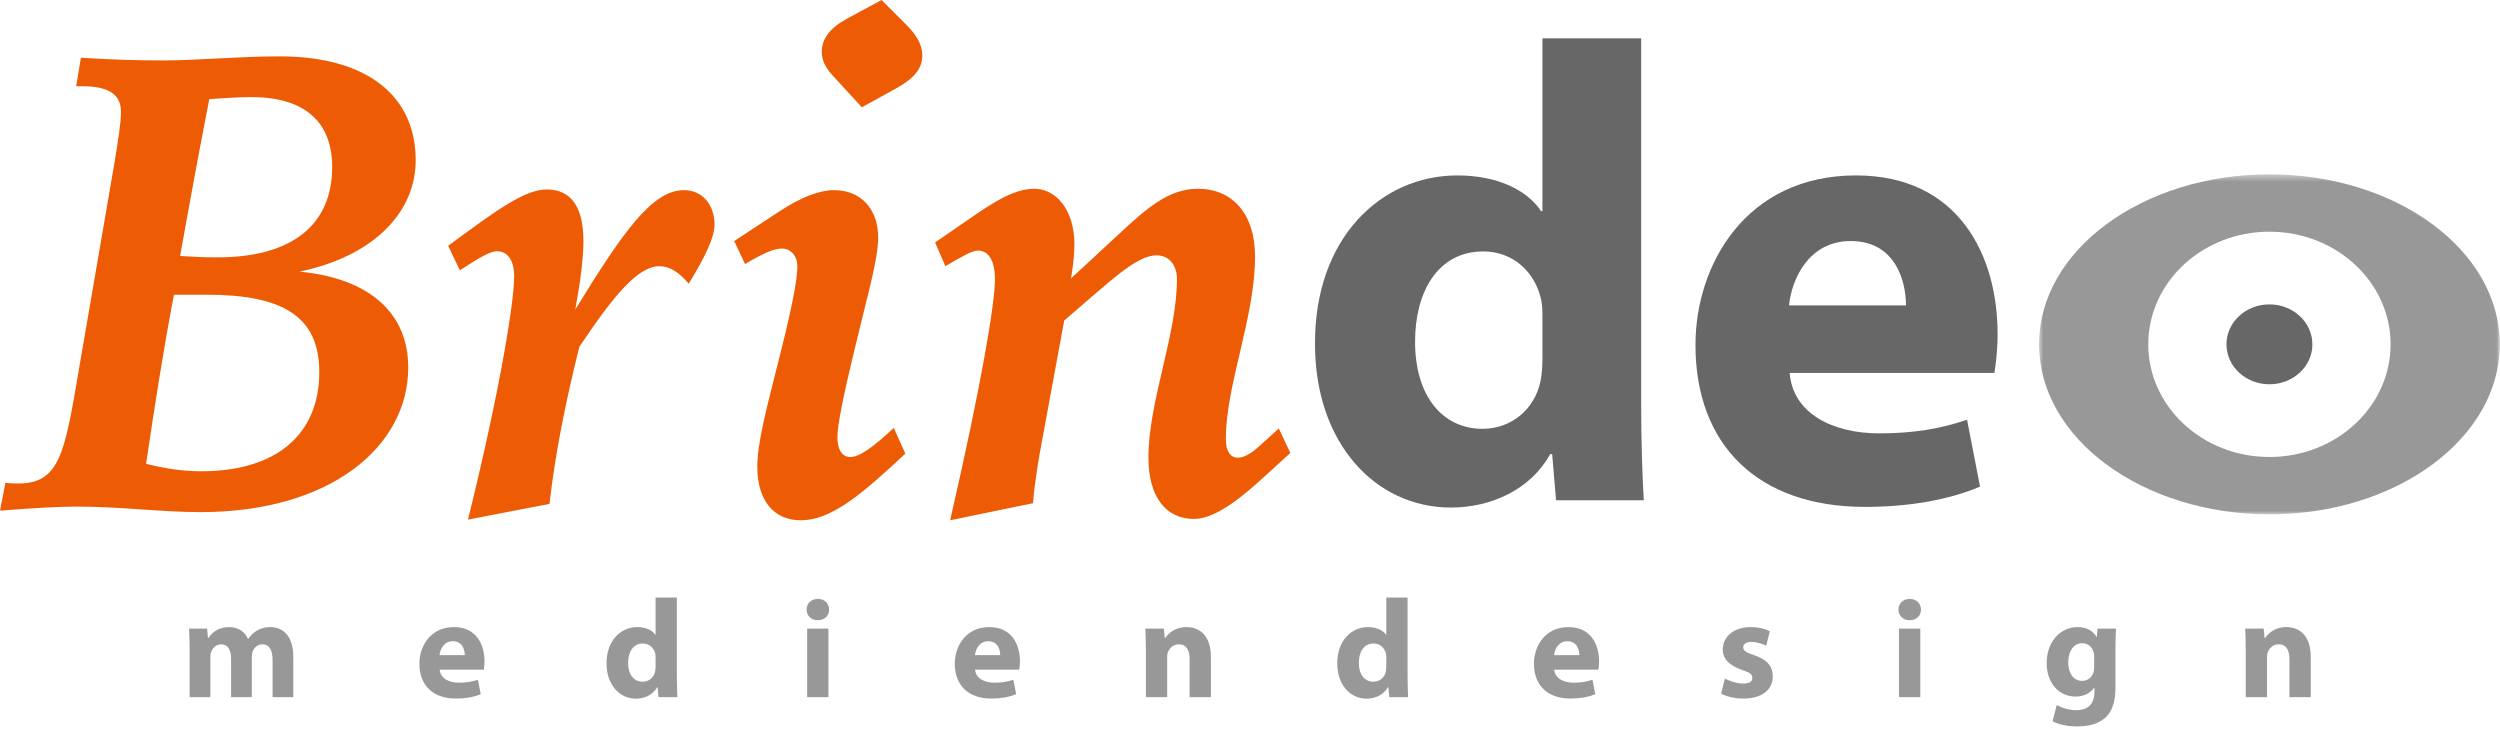 <?xml version="1.0" encoding="UTF-8" standalone="no"?>
<svg width="342px" height="100px" viewBox="0 0 342 100" version="1.1" xmlns="http://www.w3.org/2000/svg" xmlns:xlink="http://www.w3.org/1999/xlink">
    <!-- Generator: Sketch 3.6.1 (26313) - http://www.bohemiancoding.com/sketch -->
    <title>Page 1</title>
    <desc>Created with Sketch.</desc>
    <defs>
        <path id="path-1" d="M63.974,46.986 L63.974,0.476 L0.94,0.476 L0.94,46.986 L63.974,46.986 L63.974,46.986 Z"></path>
    </defs>
    <g id="Page-1" stroke="none" stroke-width="1" fill="none" fill-rule="evenodd">
        <g transform="translate(0, -1)">
            <path d="M310.457,42.64 C313.703,42.64 316.335,45.087 316.335,48.105 C316.335,51.123 313.703,53.57 310.457,53.57 C307.211,53.57 304.579,51.123 304.579,48.105 C304.579,45.087 307.211,42.64 310.457,42.64" id="Fill-1" fill="#676767"></path>
            <path d="M244.738,42.774 C245.095,39.219 247.405,33.975 253.183,33.975 C259.315,33.975 260.738,39.486 260.738,42.774 L244.738,42.774 Z M272.827,52.018 C273.005,51.04 273.271,48.996 273.271,46.685 C273.271,35.93 267.938,24.997 253.893,24.997 C238.873,24.997 231.94,37.175 231.94,48.196 C231.94,61.796 240.383,70.343 255.137,70.343 C261.005,70.343 266.426,69.439 270.87,67.573 L269.092,58.418 C265.449,59.662 261.716,60.284 257.094,60.284 C250.782,60.284 245.272,57.618 244.827,52.018 L272.827,52.018 Z" id="Fill-3" fill="#676767"></path>
            <path d="M211.002,6.243 L211.002,29.886 L210.824,29.886 C208.869,26.953 204.781,24.998 199.359,24.998 C188.959,24.998 179.804,33.531 179.893,48.107 C179.893,61.618 188.159,70.432 198.469,70.432 C204.069,70.432 209.403,67.929 212.069,63.129 L212.336,63.129 L212.868,69.44 L224.868,69.44 C224.691,66.507 224.512,61.351 224.512,56.463 L224.512,6.243 L211.002,6.243 Z M211.002,50.152 C211.002,51.219 210.913,52.285 210.736,53.174 C209.935,56.996 206.736,59.662 202.825,59.662 C197.225,59.662 193.581,55.04 193.581,47.752 C193.581,40.908 196.692,35.397 202.913,35.397 C207.091,35.397 210.024,38.33 210.824,41.975 C211.002,42.774 211.002,43.663 211.002,44.463 L211.002,50.152 Z" id="Fill-5" fill="#676767"></path>
            <g id="Group-9" transform="translate(0, 0.375)" fill="#ED5C05">
                <path d="M40.983,37.784 C51.202,35.647 56.869,29.609 56.869,22.549 C56.869,13.723 50.18,8.335 38.289,8.335 C32.53,8.335 27.141,8.893 22.218,8.893 C19.059,8.893 15.344,8.8 11.07,8.521 L10.42,12.423 L11.256,12.423 C14.879,12.423 16.551,13.538 16.551,15.953 C16.551,17.347 16.179,19.762 15.622,23.106 L10.699,51.718 C8.84,62.68 8.097,66.768 2.523,66.768 C1.95,66.768 1.393,66.768 0.743,66.675 L0,70.484 C4.66,70.112 8.19,69.927 10.513,69.927 C16.458,69.927 22.125,70.685 27.42,70.685 C45.164,70.685 55.847,61.752 55.847,50.883 C55.847,43.544 50.645,38.713 40.983,37.784 L40.983,37.784 Z M19.988,64.074 C21.196,55.899 22.404,48.188 23.797,40.942 L28.256,40.942 C38.568,40.942 43.677,43.822 43.677,51.533 C43.677,59.893 38.01,65.096 27.513,65.096 C25.005,65.096 22.59,64.724 19.988,64.074 L19.988,64.074 Z M24.633,35.647 C25.934,28.401 27.234,21.341 28.628,14.188 C31.136,14.002 33.087,13.909 34.387,13.909 C41.633,13.909 45.442,17.254 45.442,23.478 C45.442,31.374 39.961,35.833 29.743,35.833 C27.792,35.833 26.213,35.74 24.633,35.647 L24.633,35.647 Z M64.022,71.707 L75.17,69.555 C75.913,62.975 77.306,55.853 79.257,48.065 C84.088,40.834 87.339,37.041 90.219,37.041 C91.612,37.041 92.913,37.876 94.214,39.441 C96.536,35.647 97.744,33.046 97.744,31.374 C97.744,28.494 95.978,26.636 93.564,26.636 C89.197,26.636 85.202,32.396 78.7,42.97 C79.443,38.899 79.814,35.833 79.814,33.603 C79.814,28.959 78.143,26.543 74.798,26.543 C71.732,26.543 67.738,29.516 61.312,34.254 L62.907,37.598 C65.415,36.019 66.901,34.997 68.016,34.997 C69.41,34.997 70.339,36.205 70.339,38.434 C70.339,41.577 68.667,52.88 64.022,71.707 L64.022,71.707 Z M122.269,59.166 C119.482,61.752 117.624,63.145 116.323,63.145 C115.209,63.145 114.558,62.123 114.558,60.467 C114.558,58.701 115.395,54.722 116.881,48.514 C118.646,41.113 120.132,36.112 120.132,33.139 C120.132,29.144 117.717,26.636 114.094,26.636 C112.143,26.636 109.635,27.565 106.662,29.516 L100.438,33.603 L101.924,36.747 C104.247,35.368 105.826,34.625 106.941,34.625 C108.148,34.625 109.077,35.554 109.077,37.118 C109.077,38.976 108.241,43.141 106.569,49.721 C104.897,56.379 103.596,61.194 103.596,64.445 C103.596,69.183 105.919,71.8 109.542,71.8 C113.629,71.8 117.717,68.44 123.848,62.68 L122.269,59.166 Z M120.596,0.625 L115.952,3.133 C113.536,4.433 112.422,5.92 112.422,7.685 C112.422,9.45 113.443,10.472 114.744,11.865 L117.902,15.303 L122.455,12.794 C124.87,11.494 126.17,10.1 126.17,8.242 C126.17,6.756 125.427,5.455 123.941,3.969 L120.596,0.625 Z M146.515,38.713 C146.794,37.041 146.979,35.462 146.979,34.068 C146.979,29.33 144.471,26.45 141.498,26.45 C137.783,26.45 134.16,29.609 127.92,33.789 L129.329,37.041 C131.559,35.74 132.952,34.904 133.788,34.904 C135.182,34.904 136.11,36.205 136.11,38.806 C136.11,42.15 134.253,53.205 129.979,71.8 L141.313,69.462 C141.591,66.118 142.149,63.052 142.706,60.079 L145.586,44.472 C151.903,39.085 155.433,35.554 158.22,35.554 C159.892,35.554 161.007,36.855 161.007,38.806 C161.007,46.424 157.105,55.527 157.105,63.238 C157.105,68.626 159.521,71.614 163.33,71.614 C165.652,71.614 168.532,69.834 172.34,66.396 L176.521,62.588 L174.941,59.243 L172.062,61.845 C171.04,62.773 170.018,63.238 169.368,63.238 C168.253,63.238 167.696,62.309 167.696,60.637 C167.696,53.298 171.691,44.008 171.691,35.74 C171.691,29.795 168.532,26.45 163.887,26.45 C159.799,26.45 156.827,29.144 152.739,32.953 L146.515,38.713 Z" id="Fill-7"></path>
            </g>
            <path d="M25.941,96.367 L28.777,96.367 L28.777,90.924 C28.777,90.675 28.797,90.406 28.892,90.177 C29.065,89.717 29.506,89.142 30.253,89.142 C31.192,89.142 31.614,89.946 31.614,91.116 L31.614,96.367 L34.45,96.367 L34.45,90.886 C34.45,90.656 34.489,90.369 34.546,90.157 C34.757,89.602 35.217,89.142 35.907,89.142 C36.846,89.142 37.287,89.928 37.287,91.289 L37.287,96.367 L40.123,96.367 L40.123,90.848 C40.123,88.05 38.762,86.785 36.961,86.785 C36.271,86.785 35.696,86.957 35.178,87.244 C34.718,87.513 34.316,87.897 33.952,88.395 L33.914,88.395 C33.511,87.417 32.572,86.785 31.345,86.785 C29.755,86.785 28.912,87.666 28.509,88.28 L28.452,88.28 L28.336,86.995 L25.864,86.995 C25.903,87.839 25.941,88.816 25.941,89.985 L25.941,96.367 Z M66.187,92.611 C66.225,92.4 66.282,91.959 66.282,91.461 C66.282,89.142 65.132,86.785 62.104,86.785 C58.866,86.785 57.371,89.41 57.371,91.787 C57.371,94.719 59.191,96.562 62.373,96.562 C63.637,96.562 64.806,96.367 65.765,95.965 L65.382,93.991 C64.596,94.259 63.791,94.393 62.794,94.393 C61.434,94.393 60.246,93.818 60.15,92.611 L66.187,92.611 Z M60.13,90.618 C60.207,89.851 60.705,88.72 61.951,88.72 C63.274,88.72 63.58,89.908 63.58,90.618 L60.13,90.618 Z M89.682,82.741 L89.682,87.839 L89.644,87.839 C89.222,87.206 88.341,86.785 87.172,86.785 C84.929,86.785 82.955,88.624 82.975,91.767 C82.975,94.68 84.757,96.581 86.98,96.581 C88.187,96.581 89.337,96.041 89.912,95.007 L89.969,95.007 L90.084,96.367 L92.672,96.367 C92.633,95.735 92.595,94.623 92.595,93.569 L92.595,82.741 L89.682,82.741 Z M89.682,92.209 C89.682,92.438 89.663,92.668 89.625,92.86 C89.452,93.684 88.762,94.259 87.919,94.259 C86.711,94.259 85.926,93.263 85.926,91.691 C85.926,90.215 86.597,89.027 87.938,89.027 C88.839,89.027 89.471,89.659 89.644,90.445 C89.682,90.618 89.682,90.809 89.682,90.982 L89.682,92.209 Z M110.418,96.367 L113.331,96.367 L113.331,86.995 L110.418,86.995 L110.418,96.367 Z M111.875,85.846 C112.833,85.846 113.427,85.194 113.427,84.389 C113.407,83.565 112.833,82.932 111.894,82.932 C110.955,82.932 110.341,83.565 110.341,84.389 C110.341,85.194 110.935,85.846 111.855,85.846 L111.875,85.846 Z M139.433,92.611 C139.471,92.4 139.529,91.959 139.529,91.461 C139.529,89.142 138.379,86.785 135.351,86.785 C132.112,86.785 130.617,89.41 130.617,91.787 C130.617,94.719 132.438,96.562 135.619,96.562 C136.884,96.562 138.053,96.367 139.011,95.965 L138.628,93.991 C137.842,94.259 137.037,94.393 136.041,94.393 C134.68,94.393 133.492,93.818 133.396,92.611 L139.433,92.611 Z M133.377,90.618 C133.454,89.851 133.952,88.72 135.198,88.72 C136.52,88.72 136.826,89.908 136.826,90.618 L133.377,90.618 Z M156.757,96.367 L159.67,96.367 L159.67,90.962 C159.67,90.694 159.689,90.426 159.766,90.235 C159.977,89.697 160.456,89.142 161.261,89.142 C162.315,89.142 162.737,89.966 162.737,91.173 L162.737,96.367 L165.65,96.367 L165.65,90.829 C165.65,88.069 164.212,86.785 162.296,86.785 C160.724,86.785 159.785,87.686 159.402,88.299 L159.345,88.299 L159.21,86.995 L156.681,86.995 C156.719,87.839 156.757,88.816 156.757,89.985 L156.757,96.367 Z M189.644,82.741 L189.644,87.839 L189.605,87.839 C189.184,87.206 188.302,86.785 187.133,86.785 C184.89,86.785 182.917,88.624 182.936,91.767 C182.936,94.68 184.719,96.581 186.941,96.581 C188.149,96.581 189.299,96.041 189.873,95.007 L189.931,95.007 L190.046,96.367 L192.633,96.367 C192.595,95.735 192.557,94.623 192.557,93.569 L192.557,82.741 L189.644,82.741 Z M189.644,92.209 C189.644,92.438 189.624,92.668 189.586,92.86 C189.413,93.684 188.724,94.259 187.881,94.259 C186.673,94.259 185.888,93.263 185.888,91.691 C185.888,90.215 186.558,89.027 187.9,89.027 C188.8,89.027 189.433,89.659 189.605,90.445 C189.644,90.618 189.644,90.809 189.644,90.982 L189.644,92.209 Z M218.658,92.611 C218.697,92.4 218.755,91.959 218.755,91.461 C218.755,89.142 217.604,86.785 214.577,86.785 C211.337,86.785 209.843,89.41 209.843,91.787 C209.843,94.719 211.664,96.562 214.844,96.562 C216.11,96.562 217.279,96.367 218.237,95.965 L217.853,93.991 C217.068,94.259 216.263,94.393 215.266,94.393 C213.906,94.393 212.717,93.818 212.622,92.611 L218.658,92.611 Z M212.603,90.618 C212.679,89.851 213.177,88.72 214.423,88.72 C215.746,88.72 216.052,89.908 216.052,90.618 L212.603,90.618 Z M235.446,95.888 C236.155,96.271 237.248,96.562 238.475,96.562 C241.157,96.562 242.518,95.275 242.518,93.512 C242.499,92.151 241.77,91.25 239.988,90.637 C238.839,90.253 238.475,90.004 238.475,89.564 C238.475,89.104 238.877,88.816 239.586,88.816 C240.372,88.816 241.196,89.123 241.617,89.333 L242.115,87.341 C241.541,87.053 240.582,86.785 239.49,86.785 C237.171,86.785 235.677,88.107 235.677,89.87 C235.657,90.962 236.405,92.017 238.359,92.668 C239.433,93.013 239.72,93.263 239.72,93.742 C239.72,94.221 239.356,94.508 238.475,94.508 C237.612,94.508 236.501,94.144 235.964,93.818 L235.446,95.888 Z M259.786,96.367 L262.699,96.367 L262.699,86.995 L259.786,86.995 L259.786,96.367 Z M261.242,85.846 C262.2,85.846 262.794,85.194 262.794,84.389 C262.775,83.565 262.2,82.932 261.261,82.932 C260.322,82.932 259.709,83.565 259.709,84.389 C259.709,85.194 260.303,85.846 261.223,85.846 L261.242,85.846 Z M289.395,89.793 C289.395,88.395 289.433,87.609 289.471,86.995 L286.942,86.995 L286.846,88.126 L286.808,88.126 C286.328,87.341 285.523,86.785 284.239,86.785 C281.921,86.785 279.985,88.701 279.985,91.729 C279.985,94.412 281.632,96.291 283.952,96.291 C285.025,96.291 285.926,95.849 286.482,95.083 L286.52,95.083 L286.52,95.677 C286.52,97.424 285.466,98.152 284.086,98.152 C282.974,98.152 281.959,97.788 281.365,97.444 L280.79,99.666 C281.632,100.126 282.917,100.375 284.163,100.375 C285.543,100.375 286.942,100.108 287.957,99.226 C289.03,98.286 289.395,96.81 289.395,95.007 L289.395,89.793 Z M286.482,92.189 C286.482,92.438 286.462,92.745 286.386,92.975 C286.194,93.646 285.6,94.144 284.833,94.144 C283.626,94.144 282.936,93.051 282.936,91.653 C282.936,89.946 283.779,88.989 284.852,88.989 C285.657,88.989 286.213,89.506 286.424,90.273 C286.462,90.445 286.482,90.637 286.482,90.809 L286.482,92.189 Z M307.217,96.367 L310.13,96.367 L310.13,90.962 C310.13,90.694 310.15,90.426 310.226,90.235 C310.437,89.697 310.916,89.142 311.721,89.142 C312.775,89.142 313.197,89.966 313.197,91.173 L313.197,96.367 L316.11,96.367 L316.11,90.829 C316.11,88.069 314.673,86.785 312.756,86.785 C311.184,86.785 310.246,87.686 309.862,88.299 L309.804,88.299 L309.67,86.995 L307.141,86.995 C307.179,87.839 307.217,88.816 307.217,89.985 L307.217,96.367 Z" id="Fill-10" fill="#989898"></path>
            <g id="Group-14" transform="translate(278, 24.375)">
                <mask id="mask-2" fill="white">
                    <use xlink:href="#path-1"></use>
                </mask>
                <g id="Clip-13"></g>
                <path d="M32.457,39.141 C23.305,39.141 15.883,32.24 15.883,23.731 C15.883,15.222 23.305,8.321 32.457,8.321 C41.609,8.321 49.031,15.222 49.031,23.731 C49.031,32.24 41.609,39.141 32.457,39.141 M32.457,0.476 C15.054,0.476 0.94,10.889 0.94,23.731 C0.94,36.572 15.054,46.986 32.457,46.986 C49.86,46.986 63.974,36.572 63.974,23.731 C63.974,10.889 49.86,0.476 32.457,0.476" id="Fill-12" fill="#989898" mask="url(#mask-2)"></path>
            </g>
        </g>
    </g>
</svg>